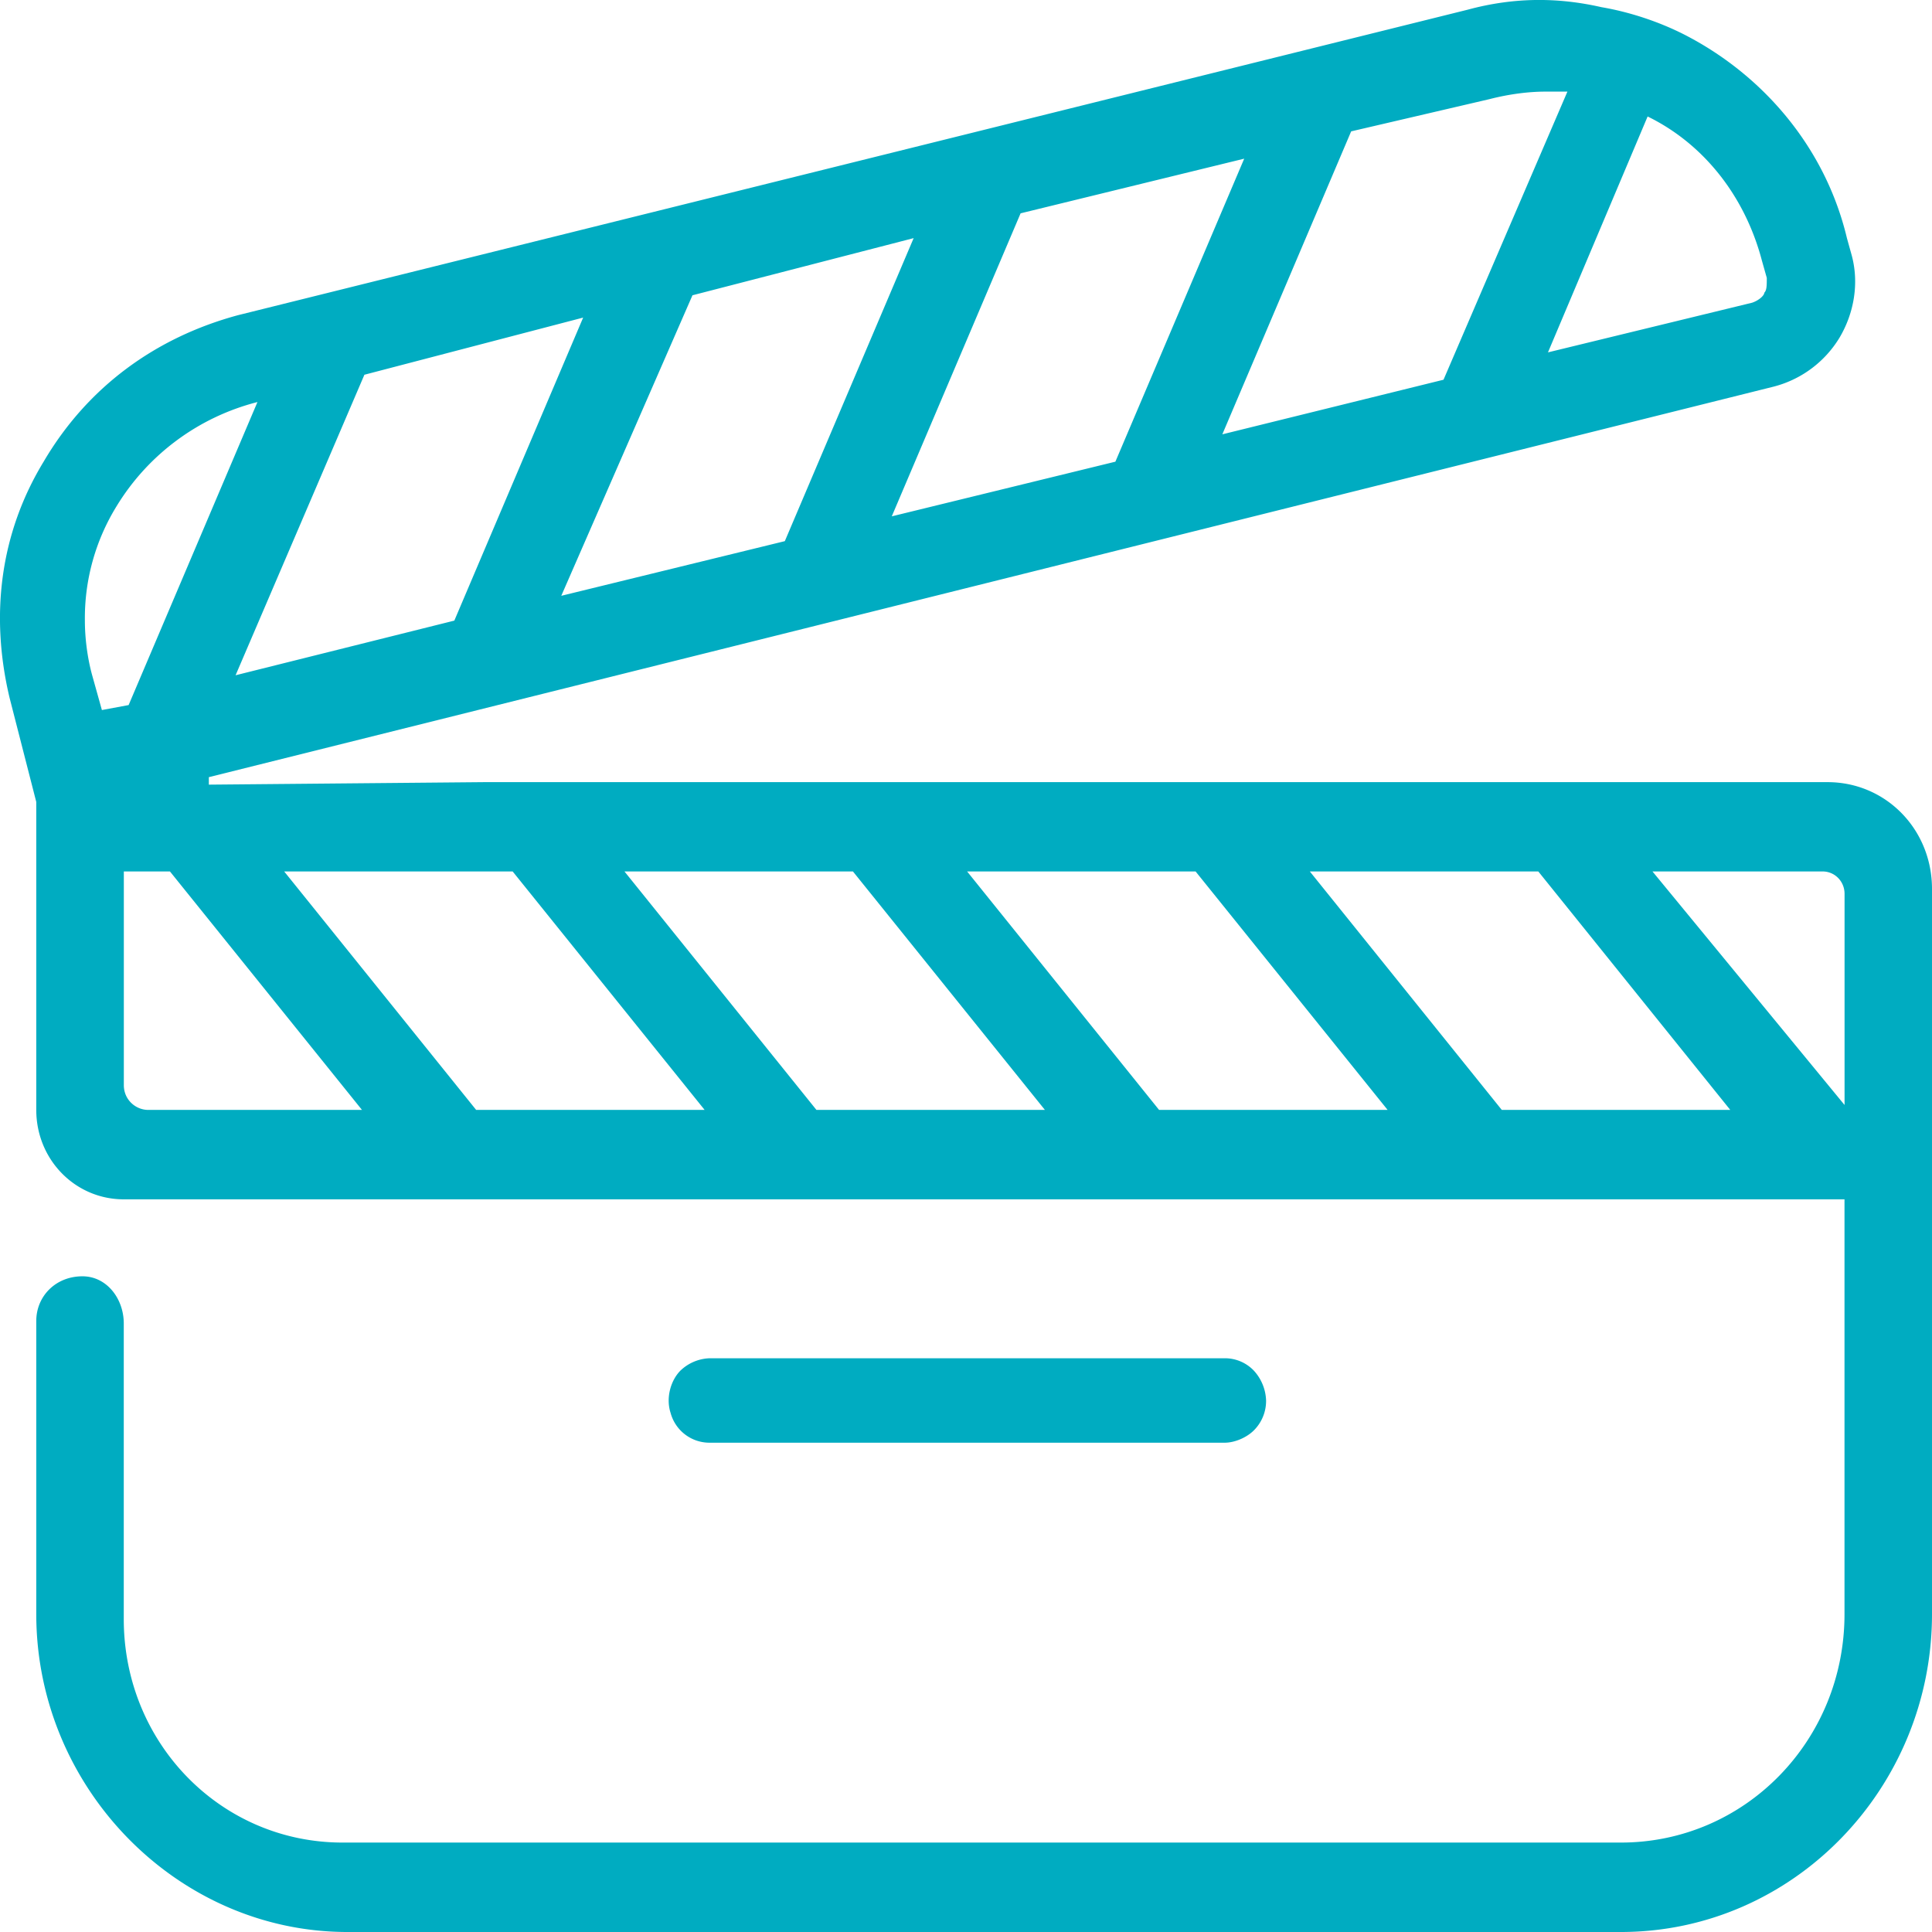<svg width="31" height="31" xmlns="http://www.w3.org/2000/svg"><path d="M3.78 10.875l2.067-4.822-2.067 4.822zm0 0l3.51-.877-3.51.877zm2.067-4.862L3.78 10.835l2.067-4.822zM31 14.263v11.636C31 28.689 28.777 31 26.008 31H5.574c-2.73 0-4.992-2.311-4.992-5.101v-4.703c0-.398.312-.717.741-.717.39 0 .663.359.663.757v4.743c0 1.992 1.56 3.586 3.51 3.586h20.512c1.99 0 3.588-1.634 3.588-3.666v-6.655H1.986c-.78 0-1.404-.638-1.404-1.435v-4.941l-.429-1.674C-.159 9.879-.003 8.564.7 7.408c.702-1.196 1.794-1.993 3.12-2.351L23.552.155c.74-.2 1.442-.2 2.144-.04.468.08.936.24 1.326.438 1.248.638 2.262 1.794 2.613 3.268l.078.28c.117.438.04.916-.195 1.314a1.745 1.745 0 01-1.092.797L3.351 12.47v.12l4.407-.04h21.566c.935 0 1.676.757 1.676 1.713zm-6.162-8.609l3.276-.797c.117-.04.195-.12.195-.16.04-.039.04-.119.04-.238l-.079-.28c-.273-1.035-.936-1.872-1.833-2.31l-1.599 3.785zM21.68 2.108l-2.067 4.861 3.549-.876L25.15 1.47h-.35c-.274 0-.586.04-.897.12l-2.223.518zm-5.304 1.315l-2.067 4.862 3.588-.877 2.067-4.862-3.588.877zm-5.265 1.315L9.006 9.56l3.587-.877 2.067-4.862-3.549.917zM5.847 6.013L3.78 10.835l3.51-.877 2.067-4.862-3.51.917-2.067 4.822 2.067-4.822zm-3.783 5.3l2.067-4.862a3.725 3.725 0 00-2.262 1.674 3.421 3.421 0 00-.507 1.833c0 .28.04.598.117.877l.156.558.43-.08zm3.744 6.496l-3.081-3.826h-.74v3.428c0 .239.194.398.39.398h3.43zm1.833 0h3.665l-3.08-3.826H4.56l3.08 3.826zm5.46 0h3.665l-3.08-3.826H10.02l3.08 3.826zm5.498 0h3.666l-3.081-3.826h-3.666l3.08 3.826zm5.498 0h3.666l-3.08-3.826h-3.666l3.08 3.826zm5.5-.08v-3.387c0-.2-.157-.359-.352-.359h-2.73l3.081 3.746zm-18.213 5.42h8.268c.156 0 .35-.08.468-.199a.667.667 0 00.195-.478.744.744 0 00-.195-.478.64.64 0 00-.468-.2h-8.268a.712.712 0 00-.468.2c-.156.159-.234.438-.156.677a.646.646 0 00.624.478z" fill="#00ACC1"/></svg>